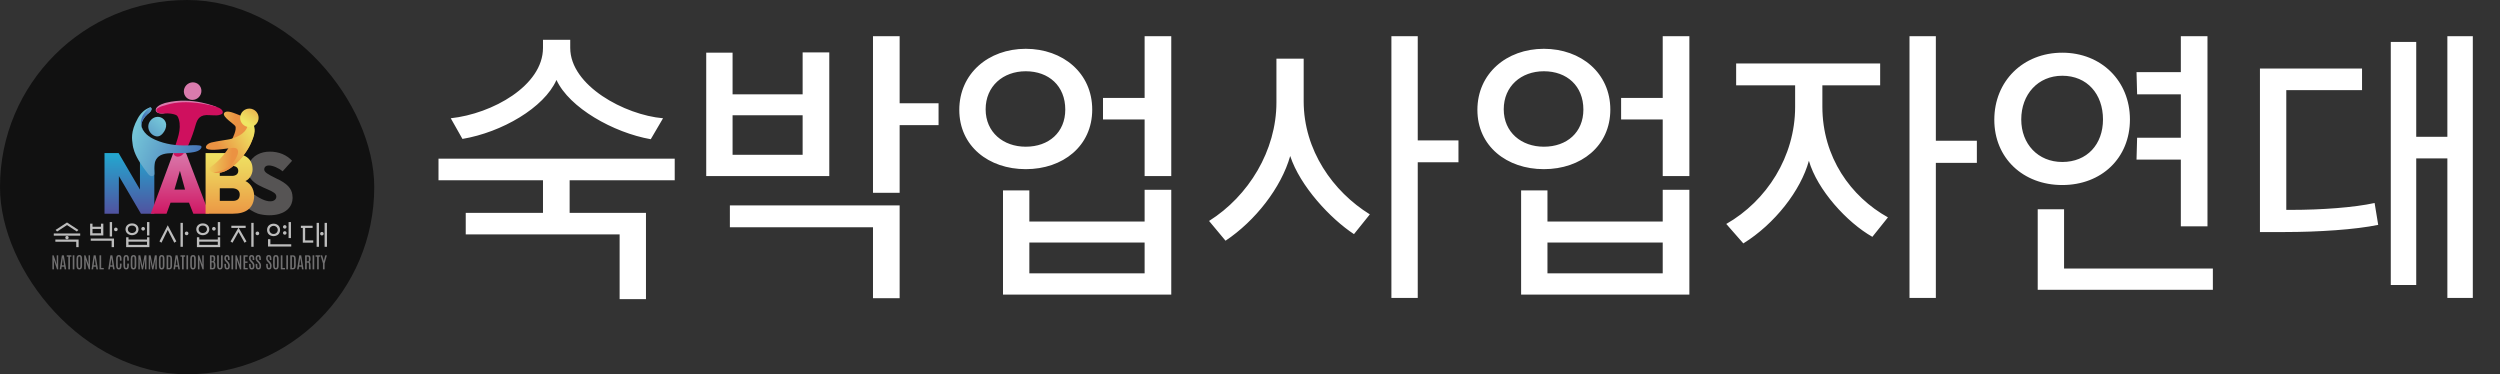 <svg width="334" height="50" viewBox="0 0 334 50" fill="none" xmlns="http://www.w3.org/2000/svg">
<rect x="0" y="0" width="334" height="50" fill="#333333" stroke="none"/>
<path d="M62.222 28.44H72.543V24.08H58.583V21.2H90.142V24.08H76.103V28.44H86.302V39.96H82.782V31.32H62.222V28.44ZM72.543 6.4V5.32H76.183V6.4C76.183 11.44 83.463 15.36 88.582 15.8L86.942 18.6C81.942 17.72 76.062 14.4 74.343 10.68C72.703 14.4 67.022 17.68 61.782 18.56L60.222 15.8C65.782 15.2 72.543 11.44 72.543 6.4ZM125.392 16.72H120.192V25.76H116.632V4.84H120.192V13.8H125.392V16.72ZM110.792 23.52H94.352V7.04H97.872V12.6H107.232V7H110.792V23.52ZM107.232 20.68V15.4H97.872V20.68H107.232ZM120.192 39.84H116.632V30.36H97.512V27.44H120.192V39.84ZM152.921 15.96H147.361V13.08H152.921V4.84H156.481V23.52H152.921V15.96ZM156.481 39.36H134.001V25.44H137.521V29.6H152.921V25.36H156.481V39.36ZM152.921 36.52V32.4H137.521V36.52H152.921ZM137.041 6.52C142.001 6.52 145.921 9.76 145.921 14.64C145.921 19.52 142.001 22.6 137.041 22.6C132.081 22.6 128.161 19.52 128.161 14.68C128.161 9.84 132.041 6.52 137.041 6.52ZM137.041 9.52C134.001 9.52 131.681 11.52 131.681 14.6C131.681 17.68 134.041 19.6 137.041 19.6C140.121 19.6 142.321 17.68 142.321 14.64C142.321 11.48 140.121 9.52 137.041 9.52ZM194.851 21.68H189.411V39.8H185.891V4.84H189.411V18.76H194.851V21.68ZM183.011 28.64L180.891 31.28C177.771 29.24 173.691 24.88 172.371 20.84C171.171 25.08 167.691 29.52 163.731 32.16L161.531 29.52C166.811 26.2 170.531 20.12 170.531 13.68V7.84H174.171V13.52C174.171 20.08 178.091 25.6 183.011 28.64ZM222.14 15.96H216.58V13.08H222.14V4.84H225.7V23.52H222.14V15.96ZM225.7 39.36H203.22V25.44H206.74V29.6H222.14V25.36H225.7V39.36ZM222.14 36.52V32.4H206.74V36.52H222.14ZM206.26 6.52C211.22 6.52 215.14 9.76 215.14 14.64C215.14 19.52 211.22 22.6 206.26 22.6C201.3 22.6 197.38 19.52 197.38 14.68C197.38 9.84 201.26 6.52 206.26 6.52ZM206.26 9.52C203.22 9.52 200.9 11.52 200.9 14.6C200.9 17.68 203.26 19.6 206.26 19.6C209.34 19.6 211.54 17.68 211.54 14.64C211.54 11.48 209.34 9.52 206.26 9.52ZM252.229 29.04L250.149 31.64C246.749 29.72 242.789 25.36 241.669 21.48C240.589 25.44 237.109 29.92 232.909 32.52L230.629 29.92C236.029 26.84 239.829 20.92 239.829 14.28V11.4H231.949V8.48H251.189V11.4H243.469V14.24C243.469 21 247.269 26.28 252.229 29.04ZM264.109 21.76H258.629V39.8H255.109V4.84H258.629V18.8H264.109V21.76ZM275.519 7.04C280.759 7.04 284.559 10.84 284.559 15.96C284.559 21.12 280.759 24.72 275.519 24.72C270.279 24.72 266.439 21.12 266.439 16C266.439 10.84 270.279 7.04 275.519 7.04ZM275.519 10.12C272.279 10.12 270.039 12.6 270.039 15.96C270.039 19.24 272.279 21.64 275.519 21.64C278.839 21.64 280.959 19.28 280.959 15.96C280.959 12.56 278.839 10.12 275.519 10.12ZM291.359 12.6H285.519L285.439 9.64H291.359V4.84H294.919V30.24H291.359V21.32H285.439L285.519 18.4H291.359V12.6ZM295.639 38.72H272.239V27.96H275.759V35.88H295.639V38.72ZM330.368 39.8H326.968V21.16H322.808V38.08H319.408V5.6H322.808V18.28H326.968V4.84H330.368V39.8ZM305.448 28.04H306.088C310.168 28.04 314.528 27.72 317.248 27.12L317.728 30.04C314.688 30.68 309.648 31 305.288 31H301.928V9.16H315.568V12.04H305.448V28.04Z" fill="white"/>
<g clip-path="url(#clip0_282_5223)">
<rect width="50" height="50" rx="25" fill="#111111"/>
<path d="M37.267 28.597C36.492 28.815 35.444 28.826 34.472 28.553C33.926 28.368 33.042 27.855 32.562 27.32L33.85 25.923C34.942 26.687 35.793 27.014 36.415 26.861C36.983 26.72 37.103 26.065 36.612 25.748C36.055 25.366 35.498 25.246 34.516 24.722C33.13 23.947 32.78 22.779 33.261 21.84C33.752 20.804 34.811 20.258 36.055 20.258C37.299 20.258 38.315 20.716 39.024 21.48L37.758 22.888C37.223 22.43 36.426 22.102 35.902 22.102C35.597 22.102 35.302 22.277 35.302 22.637C35.302 22.997 35.727 23.259 36.906 23.838C38.391 24.515 38.947 25.192 39.057 26.01C39.253 27.178 38.631 28.215 37.267 28.597Z" fill="#565454"/>
<path d="M15.882 23.52V28.554H13.961V20.453H15.849L18.698 25.323V20.453H20.619V28.554H18.829L15.882 23.52Z" fill="url(#paint0_linear_282_5223)"/>
<path d="M27.946 28.554H25.828L25.25 27.08H22.783L22.248 28.554H20.141L23.143 20.453H24.857L27.946 28.554ZM24.037 22.822L23.305 25.332H24.724L24.037 22.822Z" fill="url(#paint1_linear_282_5223)"/>
<path d="M27.466 28.554V20.453H30.72C32.761 20.453 33.634 21.217 33.733 22.374C33.831 23.051 33.471 23.891 32.783 24.186C33.623 24.568 34.038 25.529 33.94 26.456C33.798 27.799 32.892 28.552 31.124 28.552H27.466V28.554ZM29.365 22.167V23.498H31.068C31.548 23.466 31.832 23.226 31.832 22.822C31.832 22.418 31.537 22.167 31.003 22.167H29.365ZM29.365 25.148V26.84H31.046C31.81 26.851 32.029 26.469 32.029 25.988C32.029 25.541 31.745 25.148 30.959 25.148H29.365Z" fill="url(#paint2_linear_282_5223)"/>
<path d="M29.006 14.319C29.006 14.319 25.705 12.843 22.175 13.728C22.175 13.728 20.97 14.002 20.816 14.597C20.719 14.974 21.135 15.18 21.663 15.175C22.191 15.169 22.94 14.66 22.94 14.66L24.928 14.663L29.005 14.32L29.006 14.319Z" fill="url(#paint3_linear_282_5223)"/>
<path d="M33.652 18.83C33.186 20.002 32.415 21.031 31.501 21.879C31.062 22.285 30.584 22.657 30.04 22.885C29.549 23.09 28.995 23.171 28.489 23.043C28.437 23.031 28.386 23.016 28.336 23C28.12 22.926 27.881 22.713 27.978 22.493C28.015 22.409 28.096 22.353 28.169 22.299C29.01 21.698 29.748 20.936 30.335 20.067C30.388 19.988 30.44 19.909 30.489 19.826C30.726 19.441 30.923 19.029 31.018 18.587C31.024 18.561 31.702 17.261 31.425 16.838C31.231 16.543 29.696 15.619 29.931 15.132C30.163 14.652 31.162 15.065 31.524 15.202C32.224 15.465 32.454 15.566 32.888 15.817C32.905 15.827 32.92 15.836 32.939 15.846C33.255 16.018 33.722 16.381 33.844 16.725C34.103 17.457 33.883 18.25 33.65 18.828L33.652 18.83Z" fill="url(#paint4_linear_282_5223)"/>
<path d="M33.651 18.828C33.186 20 32.415 21.029 31.501 21.877C31.062 22.282 30.584 22.655 30.04 22.883C29.549 23.087 28.995 23.169 28.488 23.041C28.523 23.033 28.561 23.03 28.598 23.026C29.279 22.954 29.953 22.72 30.517 22.31C31.081 21.896 31.532 21.304 31.741 20.625C31.814 20.389 31.85 20.106 31.694 19.925C31.542 19.745 31.279 19.741 31.047 19.761C30.864 19.776 30.676 19.798 30.49 19.824C29.733 19.921 27.374 20.301 27.514 19.618C27.58 19.301 27.93 19.121 28.233 19.038C28.536 18.952 29.392 18.818 29.7 18.764C30.292 18.657 30.602 18.65 31.035 18.508C31.236 18.444 31.438 18.366 31.634 18.278C32.12 18.055 32.595 17.746 32.883 17.278C33.141 16.858 33.228 16.245 32.942 15.844C33.257 16.016 33.752 16.373 33.892 16.709C34.215 17.492 33.886 18.248 33.654 18.826L33.651 18.828Z" fill="url(#paint5_linear_282_5223)"/>
<path d="M22.311 13.989C21.884 14.12 21.432 14.202 21.064 14.457C20.99 14.508 20.916 14.569 20.89 14.661C20.856 14.784 20.924 14.927 21.025 15.007C21.126 15.088 21.252 15.119 21.373 15.137C21.833 15.204 22.292 15.115 22.751 15.175C22.982 15.205 23.496 15.286 23.66 15.471C23.776 15.602 23.84 15.774 23.891 15.943C24.29 17.302 23.645 18.71 23.245 20.009C23.192 20.182 23.139 20.371 23.195 20.552C23.258 20.754 23.451 20.895 23.645 20.926C23.839 20.957 24.031 20.896 24.199 20.803C24.863 20.436 25.703 18.233 26.124 16.733C26.375 15.838 26.731 15.277 28.004 15.384C28.292 15.408 28.614 15.407 28.902 15.415C29.19 15.423 29.683 15.294 29.743 15.112C29.906 14.61 29.126 14.343 28.912 14.277C28.217 14.062 24.934 13.184 22.309 13.991L22.311 13.989Z" fill="url(#paint6_linear_282_5223)"/>
<path d="M20.783 15.646C20.238 15.794 19.822 16.323 19.809 16.887C19.795 17.45 20.183 18 20.717 18.176C20.84 18.217 20.971 18.239 21.101 18.224C21.374 18.192 21.603 18 21.777 17.787C22.046 17.458 22.233 17.042 22.199 16.619C22.145 15.933 21.441 15.469 20.783 15.648V15.646Z" fill="url(#paint7_linear_282_5223)"/>
<path d="M26.847 19.843C26.629 20.142 26.242 20.26 25.877 20.327C24.896 20.507 23.891 20.436 22.895 20.462C22.222 20.476 21.479 20.57 21.028 21.071C20.57 21.585 20.57 22.351 20.623 23.034C20.631 23.158 20.642 23.292 20.575 23.394C20.477 23.548 20.252 23.57 20.085 23.491C19.923 23.412 19.807 23.262 19.698 23.119C19.023 22.221 18.338 21.304 17.954 20.247C17.831 19.901 17.741 19.544 17.707 19.178C17.671 18.744 17.363 17.683 18.419 15.792C18.777 15.153 19.324 14.599 20.015 14.359C20.024 14.355 20.035 14.351 20.044 14.354C20.044 14.351 20.047 14.354 20.047 14.354C20.23 14.325 20.356 14.588 20.098 14.908C19.972 15.063 19.804 15.176 19.654 15.31C19.301 15.627 18.911 16.185 18.897 16.683C18.89 16.898 18.968 17.119 19.083 17.327C19.083 17.327 19.084 17.328 19.087 17.331C19.222 17.571 19.407 17.787 19.578 17.948C19.918 18.267 20.332 18.496 20.759 18.683C22.071 19.262 23.529 19.469 24.962 19.429C25.528 19.413 26.101 19.36 26.662 19.436C26.752 19.448 26.853 19.47 26.901 19.549C26.955 19.639 26.907 19.758 26.846 19.843H26.847Z" fill="url(#paint8_linear_282_5223)"/>
<path d="M19.083 17.327C18.902 17.061 18.812 16.728 18.814 16.403C18.82 15.966 18.986 15.543 19.228 15.181C19.443 14.858 19.722 14.575 20.044 14.354C20.044 14.351 20.046 14.354 20.046 14.354C20.229 14.325 20.355 14.588 20.097 14.908C19.971 15.063 19.804 15.176 19.654 15.31C19.3 15.627 18.91 16.185 18.896 16.683C18.889 16.898 18.967 17.119 19.082 17.327H19.083Z" fill="url(#paint9_linear_282_5223)"/>
<path d="M26.82 11.695C27.067 12.287 26.782 12.981 26.183 13.246C25.584 13.511 24.897 13.246 24.65 12.654C24.404 12.062 24.689 11.367 25.288 11.103C25.887 10.838 26.573 11.103 26.82 11.695Z" fill="url(#paint10_linear_282_5223)"/>
<path d="M34.446 16.239C34.171 16.862 33.443 17.146 32.819 16.872C32.196 16.598 31.912 15.869 32.186 15.245C32.46 14.622 33.189 14.338 33.812 14.612C34.436 14.887 34.72 15.615 34.446 16.239Z" fill="url(#paint11_linear_282_5223)"/>
<path d="M7.185 31.486V31.187H10.715V31.486H7.185ZM10.503 32V33.019H10.187V32.293H7.395V31.999H10.502L10.503 32ZM8.952 29.719L10.473 30.72L10.271 30.932L8.953 30.071L7.63 30.932L7.424 30.72L8.953 29.719H8.952ZM8.723 31.741C8.723 31.679 8.744 31.626 8.788 31.582C8.828 31.547 8.881 31.525 8.95 31.525C9.012 31.525 9.069 31.547 9.109 31.582C9.152 31.626 9.174 31.679 9.174 31.741C9.174 31.812 9.152 31.864 9.109 31.899C9.069 31.943 9.012 31.96 8.95 31.96C8.881 31.96 8.828 31.943 8.788 31.899C8.744 31.864 8.723 31.812 8.723 31.741Z" fill="#BDBDBD"/>
<path d="M12.042 31.462V29.885H12.359V30.294H13.488V29.885H13.805V31.462H12.042ZM15.232 31.866V33.017H14.915V32.165H12.124V31.866H15.231H15.232ZM12.359 31.163H13.488V30.587H12.359V31.163ZM14.973 31.589H14.66V29.672H14.973V31.589ZM15.72 30.649C15.72 30.72 15.695 30.772 15.655 30.821C15.607 30.869 15.546 30.89 15.479 30.89C15.404 30.89 15.347 30.869 15.303 30.821C15.254 30.772 15.238 30.72 15.238 30.649C15.238 30.583 15.255 30.53 15.303 30.477C15.347 30.433 15.404 30.407 15.479 30.407C15.544 30.407 15.606 30.433 15.655 30.477C15.695 30.53 15.72 30.582 15.72 30.649Z" fill="#BDBDBD"/>
<path d="M16.769 30.63C16.769 30.511 16.791 30.406 16.84 30.305C16.879 30.212 16.945 30.129 17.024 30.059C17.103 29.994 17.192 29.941 17.301 29.897C17.406 29.866 17.521 29.844 17.639 29.844C17.758 29.844 17.867 29.866 17.982 29.897C18.083 29.941 18.175 29.994 18.259 30.059C18.334 30.129 18.395 30.213 18.439 30.305C18.483 30.406 18.508 30.511 18.508 30.63C18.508 30.748 18.483 30.863 18.439 30.954C18.395 31.051 18.334 31.134 18.259 31.201C18.175 31.271 18.083 31.324 17.982 31.36C17.867 31.403 17.758 31.421 17.639 31.421C17.521 31.421 17.406 31.403 17.301 31.36C17.192 31.324 17.103 31.272 17.024 31.201C16.945 31.136 16.879 31.051 16.84 30.954C16.792 30.862 16.769 30.748 16.769 30.63ZM16.852 33.016V31.698H17.169V31.997H19.644V31.698H19.96V33.016H16.853H16.852ZM17.081 30.63C17.081 30.709 17.095 30.77 17.125 30.832C17.147 30.893 17.19 30.946 17.244 30.99C17.287 31.034 17.349 31.069 17.416 31.091C17.485 31.117 17.556 31.13 17.639 31.13C17.714 31.13 17.794 31.117 17.859 31.091C17.928 31.069 17.986 31.034 18.039 30.99C18.087 30.946 18.122 30.893 18.154 30.832C18.18 30.77 18.197 30.709 18.197 30.63C18.197 30.56 18.18 30.489 18.154 30.428C18.124 30.366 18.088 30.313 18.039 30.27C17.986 30.226 17.928 30.19 17.859 30.164C17.794 30.147 17.714 30.133 17.639 30.133C17.556 30.133 17.485 30.147 17.416 30.164C17.35 30.19 17.287 30.226 17.244 30.27C17.19 30.313 17.147 30.366 17.125 30.428C17.095 30.489 17.081 30.56 17.081 30.63ZM19.644 32.717V32.291H17.169V32.717H19.644ZM19.367 30.564C19.367 30.63 19.341 30.687 19.296 30.731C19.252 30.784 19.191 30.806 19.12 30.806C19.049 30.806 18.987 30.784 18.948 30.731C18.9 30.687 18.878 30.63 18.878 30.564C18.878 30.499 18.9 30.441 18.948 30.392C18.987 30.345 19.049 30.317 19.12 30.317C19.191 30.317 19.252 30.343 19.296 30.392C19.339 30.441 19.367 30.497 19.367 30.564ZM19.959 31.461H19.642V29.672H19.959V31.461Z" fill="#BDBDBD"/>
<path d="M22.411 30.094L23.558 32.247L23.285 32.427L22.411 30.718L21.572 32.427L21.304 32.247L22.412 30.094H22.411ZM24.429 32.973H24.116V29.773H24.429V32.973ZM25.175 31.176C25.175 31.247 25.149 31.304 25.109 31.348C25.062 31.401 25 31.423 24.933 31.423C24.858 31.423 24.801 31.401 24.757 31.348C24.708 31.304 24.692 31.247 24.692 31.176C24.692 31.115 24.71 31.057 24.757 31.01C24.801 30.962 24.858 30.934 24.933 30.934C24.999 30.934 25.06 30.96 25.109 31.01C25.149 31.057 25.175 31.115 25.175 31.176Z" fill="#BDBDBD"/>
<path d="M26.223 30.63C26.223 30.511 26.245 30.406 26.294 30.305C26.333 30.212 26.399 30.129 26.478 30.059C26.557 29.994 26.646 29.941 26.755 29.897C26.86 29.866 26.975 29.844 27.093 29.844C27.212 29.844 27.321 29.866 27.436 29.897C27.537 29.941 27.63 29.994 27.713 30.059C27.788 30.129 27.849 30.213 27.893 30.305C27.937 30.406 27.962 30.511 27.962 30.63C27.962 30.748 27.937 30.863 27.893 30.954C27.849 31.051 27.788 31.134 27.713 31.201C27.63 31.271 27.537 31.324 27.436 31.36C27.321 31.403 27.212 31.421 27.093 31.421C26.975 31.421 26.86 31.403 26.755 31.36C26.646 31.324 26.557 31.272 26.478 31.201C26.399 31.136 26.333 31.051 26.294 30.954C26.246 30.862 26.223 30.748 26.223 30.63ZM26.308 33.016V31.698H26.624V31.997H29.099V31.698H29.416V33.016H26.309H26.308ZM26.535 30.63C26.535 30.709 26.549 30.77 26.579 30.832C26.601 30.893 26.645 30.946 26.698 30.99C26.741 31.034 26.803 31.069 26.87 31.091C26.939 31.117 27.01 31.13 27.093 31.13C27.168 31.13 27.248 31.117 27.313 31.091C27.383 31.069 27.44 31.034 27.493 30.99C27.541 30.946 27.576 30.893 27.608 30.832C27.634 30.77 27.651 30.709 27.651 30.63C27.651 30.56 27.634 30.489 27.608 30.428C27.578 30.366 27.542 30.313 27.493 30.27C27.44 30.226 27.383 30.19 27.313 30.164C27.248 30.147 27.168 30.133 27.093 30.133C27.01 30.133 26.939 30.147 26.87 30.164C26.804 30.19 26.741 30.226 26.698 30.27C26.645 30.313 26.601 30.366 26.579 30.428C26.549 30.489 26.535 30.56 26.535 30.63ZM29.098 32.717V32.291H26.623V32.717H29.098ZM28.821 30.564C28.821 30.63 28.795 30.687 28.75 30.731C28.706 30.784 28.645 30.806 28.574 30.806C28.503 30.806 28.441 30.784 28.402 30.731C28.354 30.687 28.332 30.63 28.332 30.564C28.332 30.499 28.354 30.441 28.402 30.392C28.441 30.345 28.503 30.317 28.574 30.317C28.645 30.317 28.706 30.343 28.75 30.392C28.793 30.441 28.821 30.497 28.821 30.564ZM29.414 31.461H29.098V29.672H29.414V31.461Z" fill="#BDBDBD"/>
<path d="M32.821 30.454H31.894L32.931 32.257L32.671 32.433L31.868 30.996L31.058 32.433L30.799 32.257L31.836 30.454H30.909V30.16H32.82V30.454H32.821ZM33.884 32.973H33.572V29.773H33.884V32.973ZM34.632 31.176C34.632 31.247 34.606 31.304 34.566 31.348C34.519 31.401 34.457 31.423 34.39 31.423C34.315 31.423 34.258 31.401 34.214 31.348C34.165 31.304 34.149 31.247 34.149 31.176C34.149 31.115 34.167 31.057 34.214 31.01C34.258 30.962 34.315 30.934 34.39 30.934C34.456 30.934 34.517 30.96 34.566 31.01C34.606 31.057 34.632 31.115 34.632 31.176Z" fill="#BDBDBD"/>
<path d="M35.68 30.718C35.68 30.586 35.702 30.471 35.75 30.366C35.789 30.265 35.855 30.178 35.934 30.107C36.013 30.038 36.1 29.984 36.211 29.941C36.316 29.905 36.431 29.883 36.549 29.883C36.668 29.883 36.777 29.905 36.892 29.941C36.993 29.984 37.086 30.038 37.169 30.107C37.244 30.178 37.305 30.265 37.349 30.366C37.393 30.471 37.419 30.586 37.419 30.718C37.419 30.851 37.393 30.96 37.349 31.061C37.305 31.166 37.244 31.259 37.169 31.324C37.086 31.399 36.993 31.451 36.892 31.486C36.777 31.53 36.668 31.548 36.549 31.548C36.431 31.548 36.316 31.53 36.211 31.486C36.1 31.451 36.013 31.398 35.934 31.324C35.855 31.259 35.789 31.166 35.75 31.061C35.702 30.96 35.68 30.845 35.68 30.718ZM35.807 32.933V31.953H36.124V32.634H38.91V32.933H35.807ZM35.993 30.718C35.993 30.793 36.006 30.863 36.036 30.924C36.058 30.994 36.102 31.047 36.155 31.096C36.199 31.149 36.26 31.189 36.327 31.215C36.397 31.246 36.468 31.259 36.551 31.259C36.626 31.259 36.705 31.245 36.77 31.215C36.84 31.189 36.897 31.149 36.95 31.096C36.998 31.049 37.034 30.995 37.065 30.924C37.091 30.863 37.109 30.792 37.109 30.718C37.109 30.645 37.091 30.578 37.065 30.507C37.035 30.441 37 30.384 36.95 30.331C36.897 30.287 36.84 30.248 36.77 30.216C36.705 30.19 36.626 30.173 36.551 30.173C36.468 30.173 36.397 30.19 36.327 30.216C36.261 30.246 36.199 30.286 36.155 30.331C36.102 30.384 36.058 30.441 36.036 30.507C36.006 30.576 35.993 30.643 35.993 30.718ZM38.278 30.309C38.278 30.38 38.256 30.437 38.213 30.476C38.169 30.525 38.112 30.547 38.041 30.547C37.975 30.547 37.918 30.525 37.878 30.476C37.829 30.436 37.807 30.379 37.807 30.309C37.807 30.248 37.829 30.19 37.878 30.147C37.918 30.103 37.975 30.077 38.041 30.077C38.11 30.077 38.167 30.103 38.213 30.147C38.256 30.19 38.278 30.248 38.278 30.309ZM38.278 31.122C38.278 31.188 38.256 31.245 38.213 31.289C38.169 31.332 38.112 31.354 38.041 31.354C37.975 31.354 37.918 31.332 37.878 31.289C37.829 31.245 37.807 31.188 37.807 31.122C37.807 31.057 37.829 31.003 37.878 30.954C37.918 30.911 37.975 30.885 38.041 30.885C38.11 30.885 38.167 30.911 38.213 30.954C38.256 31.003 38.278 31.055 38.278 31.122ZM38.872 31.803H38.555V29.672H38.872V31.803Z" fill="#BDBDBD"/>
<path d="M40.453 32.419V30.454H40.198V30.16H41.763V30.454H40.77V32.12H41.85V32.419H40.453ZM42.614 32.973H42.302V29.773H42.614V32.973ZM43.239 31.224C43.239 31.293 43.218 31.347 43.178 31.39C43.134 31.438 43.073 31.456 43.006 31.456C42.931 31.456 42.878 31.438 42.834 31.39C42.791 31.347 42.769 31.293 42.769 31.224C42.769 31.158 42.791 31.101 42.834 31.052C42.878 31.012 42.931 30.991 43.006 30.991C43.072 30.991 43.133 31.012 43.178 31.052C43.218 31.101 43.239 31.157 43.239 31.224ZM43.683 32.973H43.366V29.773H43.683V32.973Z" fill="#BDBDBD"/>
<path d="M7 35.984V34.109H7.166L7.602 35.385L7.58 34.843V34.109H7.775V35.984H7.613L7.192 34.697L7.205 35.171V35.984H7.001H7Z" fill="#717071"/>
<path d="M7.981 35.984L8.265 34.109H8.53L8.84 35.984H8.632L8.579 35.627H8.239L8.19 35.984H7.98H7.981ZM8.264 35.447H8.552L8.403 34.456H8.4L8.264 35.447Z" fill="#717071"/>
<path d="M9.125 35.984V34.292H8.918V34.109H9.538V34.292H9.345V35.984H9.125Z" fill="#717071"/>
<path d="M9.716 35.984V34.109H9.937V35.984H9.716Z" fill="#717071"/>
<path d="M10.596 35.998C10.502 35.998 10.428 35.977 10.373 35.936C10.319 35.895 10.28 35.833 10.257 35.749C10.234 35.666 10.223 35.563 10.223 35.437V34.61C10.223 34.502 10.234 34.408 10.255 34.329C10.276 34.25 10.313 34.187 10.369 34.144C10.424 34.1 10.502 34.078 10.601 34.078C10.676 34.078 10.738 34.09 10.785 34.116C10.833 34.142 10.87 34.178 10.896 34.224C10.922 34.27 10.94 34.326 10.949 34.392C10.959 34.457 10.964 34.53 10.964 34.612V35.438C10.964 35.564 10.953 35.668 10.93 35.751C10.908 35.834 10.87 35.895 10.815 35.938C10.762 35.979 10.688 35.999 10.594 35.999L10.596 35.998ZM10.596 35.808C10.637 35.808 10.667 35.797 10.688 35.774C10.71 35.751 10.724 35.713 10.732 35.658C10.74 35.603 10.744 35.531 10.744 35.44V34.598C10.744 34.486 10.735 34.403 10.717 34.348C10.699 34.294 10.661 34.268 10.601 34.268C10.541 34.268 10.497 34.295 10.476 34.348C10.454 34.401 10.443 34.485 10.443 34.597V35.438C10.443 35.531 10.447 35.603 10.455 35.657C10.463 35.71 10.478 35.748 10.5 35.771C10.522 35.794 10.555 35.806 10.596 35.806V35.808Z" fill="#717071"/>
<path d="M11.249 35.984V34.109H11.416L11.851 35.385L11.829 34.843V34.109H12.024V35.984H11.862L11.442 34.697L11.454 35.171V35.984H11.251H11.249Z" fill="#717071"/>
<path d="M12.23 35.984L12.514 34.109H12.778L13.088 35.984H12.881L12.828 35.627H12.488L12.439 35.984H12.229H12.23ZM12.512 35.447H12.8L12.652 34.456H12.649L12.512 35.447Z" fill="#717071"/>
<path d="M13.295 35.984V34.109H13.516V35.801H13.863V35.984H13.297H13.295Z" fill="#717071"/>
<path d="M14.462 35.984L14.746 34.109H15.011L15.32 35.984H15.113L15.06 35.627H14.72L14.671 35.984H14.461H14.462ZM14.746 35.447H15.034L14.885 34.456H14.883L14.746 35.447Z" fill="#717071"/>
<path d="M15.876 35.995C15.785 35.995 15.712 35.973 15.659 35.928C15.606 35.883 15.566 35.819 15.543 35.733C15.52 35.647 15.508 35.544 15.508 35.419V34.639C15.508 34.557 15.513 34.481 15.524 34.412C15.535 34.344 15.554 34.284 15.581 34.235C15.609 34.184 15.647 34.146 15.696 34.119C15.745 34.092 15.808 34.078 15.884 34.078C15.961 34.078 16.017 34.092 16.063 34.118C16.109 34.144 16.145 34.181 16.171 34.228C16.197 34.276 16.215 34.333 16.224 34.399C16.234 34.464 16.238 34.537 16.238 34.617V34.825H16.022V34.616C16.022 34.5 16.014 34.412 15.998 34.354C15.981 34.296 15.943 34.266 15.886 34.266C15.824 34.266 15.782 34.296 15.761 34.355C15.741 34.414 15.73 34.501 15.73 34.613V35.425C15.73 35.516 15.734 35.59 15.742 35.646C15.751 35.702 15.766 35.743 15.786 35.769C15.808 35.794 15.839 35.807 15.879 35.807C15.938 35.807 15.977 35.777 15.995 35.717C16.014 35.657 16.022 35.559 16.022 35.423V35.216H16.24V35.422C16.24 35.548 16.23 35.653 16.208 35.737C16.186 35.822 16.149 35.887 16.096 35.93C16.043 35.973 15.97 35.995 15.876 35.995Z" fill="#717071"/>
<path d="M16.854 35.995C16.763 35.995 16.69 35.973 16.637 35.928C16.584 35.883 16.544 35.819 16.521 35.733C16.498 35.647 16.486 35.544 16.486 35.419V34.639C16.486 34.557 16.491 34.481 16.502 34.412C16.513 34.344 16.532 34.284 16.559 34.235C16.587 34.184 16.625 34.146 16.674 34.119C16.723 34.092 16.786 34.078 16.862 34.078C16.939 34.078 16.994 34.092 17.041 34.118C17.087 34.144 17.123 34.181 17.149 34.228C17.175 34.276 17.192 34.333 17.202 34.399C17.212 34.464 17.216 34.537 17.216 34.617V34.825H17V34.616C17 34.5 16.992 34.412 16.975 34.354C16.959 34.296 16.921 34.266 16.863 34.266C16.802 34.266 16.76 34.296 16.739 34.355C16.719 34.414 16.708 34.501 16.708 34.613V35.425C16.708 35.516 16.712 35.59 16.72 35.646C16.729 35.702 16.744 35.743 16.764 35.769C16.786 35.794 16.817 35.807 16.857 35.807C16.915 35.807 16.955 35.777 16.973 35.717C16.992 35.657 17 35.559 17 35.423V35.216H17.218V35.422C17.218 35.548 17.207 35.653 17.186 35.737C17.164 35.822 17.127 35.887 17.074 35.93C17.02 35.973 16.948 35.995 16.854 35.995Z" fill="#717071"/>
<path d="M17.837 35.998C17.743 35.998 17.669 35.977 17.614 35.936C17.56 35.895 17.521 35.833 17.498 35.749C17.475 35.666 17.464 35.563 17.464 35.437V34.61C17.464 34.502 17.475 34.408 17.496 34.329C17.517 34.25 17.554 34.187 17.61 34.144C17.665 34.1 17.743 34.078 17.842 34.078C17.917 34.078 17.979 34.09 18.026 34.116C18.074 34.142 18.111 34.178 18.137 34.224C18.163 34.27 18.18 34.326 18.19 34.392C18.2 34.457 18.205 34.53 18.205 34.612V35.438C18.205 35.564 18.194 35.668 18.171 35.751C18.149 35.834 18.111 35.895 18.056 35.938C18.003 35.979 17.93 35.999 17.835 35.999L17.837 35.998ZM17.837 35.808C17.878 35.808 17.908 35.797 17.93 35.774C17.951 35.751 17.965 35.713 17.973 35.658C17.981 35.603 17.985 35.531 17.985 35.44V34.598C17.985 34.486 17.976 34.403 17.958 34.348C17.94 34.294 17.902 34.268 17.842 34.268C17.782 34.268 17.738 34.295 17.717 34.348C17.695 34.401 17.684 34.485 17.684 34.597V35.438C17.684 35.531 17.688 35.603 17.696 35.657C17.704 35.71 17.719 35.748 17.741 35.771C17.763 35.794 17.796 35.806 17.837 35.806V35.808Z" fill="#717071"/>
<path d="M18.489 35.984V34.109H18.743L19.032 35.608L19.308 34.109H19.563V35.984H19.375V35.275L19.392 34.573L19.11 35.984H18.952L18.658 34.573L18.676 35.275V35.984H18.489Z" fill="#717071"/>
<path d="M19.87 35.984V34.109H20.124L20.413 35.608L20.689 34.109H20.944V35.984H20.756V35.275L20.773 34.573L20.491 35.984H20.332L20.039 34.573L20.057 35.275V35.984H19.87Z" fill="#717071"/>
<path d="M21.602 35.998C21.508 35.998 21.434 35.977 21.38 35.936C21.325 35.895 21.287 35.833 21.264 35.749C21.241 35.666 21.23 35.563 21.23 35.437V34.61C21.23 34.502 21.241 34.408 21.261 34.329C21.283 34.25 21.32 34.187 21.376 34.144C21.43 34.1 21.508 34.078 21.608 34.078C21.683 34.078 21.744 34.09 21.792 34.116C21.84 34.142 21.876 34.178 21.902 34.224C21.928 34.27 21.946 34.326 21.956 34.392C21.965 34.457 21.971 34.53 21.971 34.612V35.438C21.971 35.564 21.96 35.668 21.936 35.751C21.915 35.834 21.876 35.895 21.822 35.938C21.769 35.979 21.695 35.999 21.601 35.999L21.602 35.998ZM21.602 35.808C21.643 35.808 21.673 35.797 21.695 35.774C21.717 35.751 21.73 35.713 21.738 35.658C21.747 35.603 21.751 35.531 21.751 35.44V34.598C21.751 34.486 21.741 34.403 21.724 34.348C21.706 34.294 21.668 34.268 21.608 34.268C21.547 34.268 21.504 34.295 21.482 34.348C21.46 34.401 21.449 34.485 21.449 34.597V35.438C21.449 35.531 21.453 35.603 21.462 35.657C21.47 35.71 21.485 35.748 21.507 35.771C21.528 35.794 21.561 35.806 21.602 35.806V35.808Z" fill="#717071"/>
<path d="M22.257 35.984V34.109H22.609C22.707 34.109 22.783 34.13 22.838 34.171C22.892 34.212 22.931 34.27 22.953 34.345C22.974 34.422 22.985 34.512 22.985 34.618V35.441C22.985 35.568 22.974 35.67 22.948 35.751C22.924 35.831 22.883 35.89 22.826 35.927C22.77 35.965 22.695 35.983 22.6 35.983H22.255L22.257 35.984ZM22.475 35.805H22.588C22.628 35.805 22.66 35.797 22.688 35.779C22.714 35.762 22.734 35.729 22.746 35.682C22.76 35.635 22.767 35.567 22.767 35.475V34.613C22.767 34.495 22.753 34.411 22.726 34.36C22.699 34.31 22.652 34.284 22.59 34.284H22.476V35.807L22.475 35.805Z" fill="#717071"/>
<path d="M23.173 35.984L23.457 34.109H23.721L24.031 35.984H23.824L23.77 35.627H23.431L23.382 35.984H23.172H23.173ZM23.457 35.447H23.745L23.596 34.456H23.593L23.457 35.447Z" fill="#717071"/>
<path d="M24.317 35.984V34.292H24.111V34.109H24.73V34.292H24.538V35.984H24.318H24.317Z" fill="#717071"/>
<path d="M24.908 35.984V34.109H25.129V35.984H24.908Z" fill="#717071"/>
<path d="M25.787 35.998C25.693 35.998 25.619 35.977 25.565 35.936C25.51 35.895 25.472 35.833 25.449 35.749C25.426 35.666 25.415 35.563 25.415 35.437V34.61C25.415 34.502 25.426 34.408 25.446 34.329C25.468 34.25 25.505 34.187 25.561 34.144C25.615 34.1 25.693 34.078 25.793 34.078C25.868 34.078 25.929 34.09 25.977 34.116C26.025 34.142 26.061 34.178 26.087 34.224C26.113 34.27 26.131 34.326 26.14 34.392C26.15 34.457 26.155 34.53 26.155 34.612V35.438C26.155 35.564 26.145 35.668 26.121 35.751C26.1 35.834 26.061 35.895 26.007 35.938C25.954 35.979 25.88 35.999 25.786 35.999L25.787 35.998ZM25.787 35.808C25.828 35.808 25.858 35.797 25.88 35.774C25.902 35.751 25.915 35.713 25.924 35.658C25.932 35.603 25.936 35.531 25.936 35.44V34.598C25.936 34.486 25.926 34.403 25.909 34.348C25.891 34.294 25.853 34.268 25.793 34.268C25.733 34.268 25.689 34.295 25.667 34.348C25.645 34.401 25.634 34.485 25.634 34.597V35.438C25.634 35.531 25.638 35.603 25.647 35.657C25.655 35.71 25.67 35.748 25.692 35.771C25.713 35.794 25.746 35.806 25.787 35.806V35.808Z" fill="#717071"/>
<path d="M26.442 35.984V34.109H26.608L27.043 35.385L27.021 34.843V34.109H27.216V35.984H27.054L26.634 34.697L26.646 35.171V35.984H26.443H26.442Z" fill="#717071"/>
<path d="M28.047 35.984V34.109H28.386C28.481 34.109 28.556 34.123 28.608 34.152C28.661 34.18 28.698 34.225 28.718 34.287C28.74 34.348 28.751 34.43 28.751 34.531V34.572C28.751 34.676 28.742 34.762 28.723 34.827C28.703 34.892 28.665 34.94 28.611 34.969C28.656 34.987 28.69 35.018 28.716 35.062C28.74 35.105 28.758 35.159 28.769 35.22C28.78 35.281 28.784 35.348 28.784 35.419V35.459C28.783 35.582 28.77 35.681 28.747 35.758C28.724 35.835 28.686 35.893 28.633 35.928C28.579 35.965 28.507 35.983 28.414 35.983H28.047V35.984ZM28.268 34.892H28.392C28.422 34.892 28.447 34.89 28.465 34.882C28.484 34.875 28.497 34.861 28.508 34.841C28.519 34.82 28.526 34.79 28.529 34.749C28.532 34.708 28.534 34.655 28.534 34.587V34.535C28.534 34.464 28.529 34.411 28.518 34.377C28.507 34.341 28.491 34.319 28.468 34.307C28.444 34.296 28.414 34.291 28.376 34.291H28.267V34.894L28.268 34.892ZM28.268 35.805H28.403C28.446 35.805 28.477 35.794 28.5 35.774C28.523 35.754 28.538 35.717 28.548 35.666C28.558 35.614 28.562 35.543 28.562 35.452V35.386C28.562 35.27 28.552 35.187 28.534 35.137C28.517 35.086 28.476 35.06 28.416 35.06H28.268V35.805Z" fill="#717071"/>
<path d="M29.381 35.999C29.288 35.999 29.216 35.982 29.161 35.945C29.107 35.908 29.069 35.852 29.045 35.778C29.022 35.703 29.01 35.609 29.01 35.496V34.103H29.231V35.49C29.231 35.557 29.234 35.616 29.238 35.664C29.243 35.712 29.256 35.748 29.277 35.774C29.299 35.8 29.333 35.812 29.381 35.812C29.429 35.812 29.464 35.8 29.486 35.774C29.506 35.748 29.519 35.712 29.524 35.664C29.528 35.616 29.531 35.559 29.531 35.49V34.102H29.751V35.495C29.751 35.608 29.74 35.702 29.717 35.777C29.694 35.852 29.655 35.907 29.602 35.944C29.549 35.98 29.475 35.998 29.382 35.998L29.381 35.999Z" fill="#717071"/>
<path d="M30.344 35.996C30.267 35.996 30.206 35.983 30.158 35.956C30.11 35.928 30.073 35.89 30.049 35.84C30.024 35.789 30.005 35.729 29.996 35.661C29.986 35.593 29.981 35.516 29.981 35.433V35.25H30.195V35.441C30.195 35.572 30.204 35.666 30.224 35.722C30.243 35.778 30.284 35.807 30.345 35.807C30.389 35.807 30.42 35.796 30.441 35.777C30.461 35.756 30.473 35.724 30.48 35.68C30.486 35.635 30.488 35.576 30.488 35.504C30.488 35.421 30.473 35.348 30.445 35.287C30.415 35.227 30.372 35.168 30.318 35.114L30.195 34.991C30.16 34.954 30.124 34.914 30.09 34.872C30.056 34.83 30.027 34.781 30.005 34.726C29.983 34.672 29.971 34.609 29.971 34.539C29.971 34.445 29.981 34.363 30.001 34.294C30.022 34.225 30.057 34.172 30.11 34.134C30.164 34.096 30.237 34.078 30.334 34.078C30.41 34.078 30.471 34.092 30.517 34.118C30.562 34.144 30.598 34.182 30.621 34.23C30.644 34.279 30.659 34.336 30.667 34.403C30.674 34.47 30.678 34.543 30.678 34.624V34.734H30.466V34.609C30.466 34.532 30.464 34.47 30.457 34.419C30.451 34.369 30.439 34.331 30.42 34.305C30.402 34.279 30.374 34.266 30.334 34.266C30.299 34.266 30.27 34.275 30.247 34.292C30.225 34.31 30.209 34.336 30.198 34.373C30.188 34.41 30.183 34.456 30.183 34.512C30.183 34.562 30.188 34.603 30.2 34.635C30.213 34.667 30.23 34.698 30.255 34.725C30.279 34.752 30.31 34.785 30.345 34.823L30.473 34.958C30.54 35.029 30.596 35.107 30.638 35.194C30.682 35.282 30.703 35.383 30.703 35.497C30.703 35.601 30.693 35.69 30.672 35.764C30.652 35.84 30.617 35.897 30.565 35.936C30.513 35.976 30.439 35.996 30.342 35.996H30.344Z" fill="#717071"/>
<path d="M30.923 35.984V34.109H31.144V35.984H30.923Z" fill="#717071"/>
<path d="M31.45 35.984V34.109H31.616L32.051 35.385L32.03 34.843V34.109H32.225V35.984H32.062L31.642 34.697L31.654 35.171V35.984H31.451H31.45Z" fill="#717071"/>
<path d="M32.529 35.984V34.109H33.09V34.292H32.75V34.934H33.072V35.116H32.75V35.8H33.094V35.983H32.529V35.984Z" fill="#717071"/>
<path d="M33.637 35.996C33.561 35.996 33.5 35.983 33.452 35.956C33.404 35.928 33.367 35.89 33.343 35.84C33.318 35.789 33.299 35.729 33.289 35.661C33.28 35.593 33.275 35.516 33.275 35.433V35.25H33.489V35.441C33.489 35.572 33.498 35.666 33.517 35.722C33.536 35.778 33.577 35.807 33.639 35.807C33.682 35.807 33.714 35.796 33.734 35.777C33.755 35.756 33.767 35.724 33.774 35.68C33.779 35.635 33.782 35.576 33.782 35.504C33.782 35.421 33.767 35.348 33.738 35.287C33.708 35.227 33.666 35.168 33.611 35.114L33.489 34.991C33.453 34.954 33.418 34.914 33.384 34.872C33.349 34.83 33.321 34.781 33.299 34.726C33.277 34.672 33.265 34.609 33.265 34.539C33.265 34.445 33.275 34.363 33.295 34.294C33.315 34.225 33.351 34.172 33.404 34.134C33.457 34.096 33.531 34.078 33.628 34.078C33.704 34.078 33.764 34.092 33.811 34.118C33.856 34.144 33.891 34.182 33.914 34.23C33.938 34.279 33.953 34.336 33.961 34.403C33.968 34.47 33.972 34.543 33.972 34.624V34.734H33.76V34.609C33.76 34.532 33.758 34.47 33.751 34.419C33.745 34.369 33.733 34.331 33.714 34.305C33.696 34.279 33.666 34.266 33.628 34.266C33.592 34.266 33.564 34.275 33.541 34.292C33.519 34.31 33.502 34.336 33.491 34.373C33.482 34.41 33.476 34.456 33.476 34.512C33.476 34.562 33.482 34.603 33.494 34.635C33.507 34.667 33.524 34.698 33.549 34.725C33.573 34.752 33.603 34.785 33.639 34.823L33.767 34.958C33.834 35.029 33.89 35.107 33.932 35.194C33.976 35.282 33.996 35.383 33.996 35.497C33.996 35.601 33.987 35.69 33.966 35.764C33.946 35.84 33.91 35.897 33.858 35.936C33.807 35.976 33.733 35.996 33.636 35.996H33.637Z" fill="#717071"/>
<path d="M34.519 35.996C34.443 35.996 34.381 35.983 34.334 35.956C34.286 35.928 34.249 35.89 34.224 35.84C34.2 35.789 34.181 35.729 34.171 35.661C34.162 35.593 34.156 35.516 34.156 35.433V35.25H34.37V35.441C34.37 35.572 34.38 35.666 34.399 35.722C34.418 35.778 34.459 35.807 34.52 35.807C34.564 35.807 34.595 35.796 34.616 35.777C34.636 35.756 34.649 35.724 34.656 35.68C34.661 35.635 34.664 35.576 34.664 35.504C34.664 35.421 34.649 35.348 34.62 35.287C34.59 35.227 34.548 35.168 34.493 35.114L34.37 34.991C34.335 34.954 34.299 34.914 34.265 34.872C34.231 34.83 34.203 34.781 34.181 34.726C34.159 34.672 34.147 34.609 34.147 34.539C34.147 34.445 34.156 34.363 34.177 34.294C34.197 34.225 34.233 34.172 34.286 34.134C34.339 34.096 34.413 34.078 34.51 34.078C34.586 34.078 34.646 34.092 34.692 34.118C34.737 34.144 34.773 34.182 34.796 34.23C34.819 34.279 34.834 34.336 34.842 34.403C34.849 34.47 34.853 34.543 34.853 34.624V34.734H34.642V34.609C34.642 34.532 34.639 34.47 34.632 34.419C34.627 34.369 34.614 34.331 34.595 34.305C34.578 34.279 34.549 34.266 34.51 34.266C34.474 34.266 34.445 34.275 34.422 34.292C34.4 34.31 34.384 34.336 34.373 34.373C34.364 34.41 34.358 34.456 34.358 34.512C34.358 34.562 34.364 34.603 34.376 34.635C34.388 34.667 34.406 34.698 34.43 34.725C34.455 34.752 34.485 34.785 34.52 34.823L34.649 34.958C34.715 35.029 34.771 35.107 34.814 35.194C34.857 35.282 34.878 35.383 34.878 35.497C34.878 35.601 34.868 35.69 34.848 35.764C34.827 35.84 34.792 35.897 34.74 35.936C34.688 35.976 34.614 35.996 34.518 35.996H34.519Z" fill="#717071"/>
<path d="M35.926 35.996C35.85 35.996 35.788 35.983 35.741 35.956C35.693 35.928 35.656 35.89 35.632 35.84C35.607 35.789 35.588 35.729 35.578 35.661C35.569 35.593 35.563 35.516 35.563 35.433V35.25H35.778V35.441C35.778 35.572 35.787 35.666 35.806 35.722C35.825 35.778 35.866 35.807 35.928 35.807C35.971 35.807 36.003 35.796 36.023 35.777C36.044 35.756 36.056 35.724 36.063 35.68C36.068 35.635 36.071 35.576 36.071 35.504C36.071 35.421 36.056 35.348 36.027 35.287C35.997 35.227 35.955 35.168 35.9 35.114L35.778 34.991C35.742 34.954 35.707 34.914 35.672 34.872C35.638 34.83 35.61 34.781 35.588 34.726C35.566 34.672 35.554 34.609 35.554 34.539C35.554 34.445 35.563 34.363 35.584 34.294C35.604 34.225 35.64 34.172 35.693 34.134C35.746 34.096 35.82 34.078 35.917 34.078C35.993 34.078 36.053 34.092 36.099 34.118C36.145 34.144 36.18 34.182 36.203 34.23C36.226 34.279 36.241 34.336 36.25 34.403C36.256 34.47 36.261 34.543 36.261 34.624V34.734H36.049V34.609C36.049 34.532 36.046 34.47 36.039 34.419C36.034 34.369 36.022 34.331 36.003 34.305C35.985 34.279 35.955 34.266 35.917 34.266C35.881 34.266 35.853 34.275 35.829 34.292C35.808 34.31 35.791 34.336 35.78 34.373C35.771 34.41 35.765 34.456 35.765 34.512C35.765 34.562 35.771 34.603 35.783 34.635C35.795 34.667 35.813 34.698 35.838 34.725C35.862 34.752 35.892 34.785 35.928 34.823L36.056 34.958C36.123 35.029 36.179 35.107 36.221 35.194C36.265 35.282 36.285 35.383 36.285 35.497C36.285 35.601 36.276 35.69 36.255 35.764C36.235 35.84 36.199 35.897 36.147 35.936C36.095 35.976 36.022 35.996 35.925 35.996H35.926Z" fill="#717071"/>
<path d="M36.858 35.998C36.764 35.998 36.69 35.977 36.636 35.936C36.581 35.895 36.543 35.833 36.52 35.749C36.496 35.666 36.486 35.563 36.486 35.437V34.61C36.486 34.502 36.496 34.408 36.517 34.329C36.539 34.25 36.575 34.187 36.632 34.144C36.686 34.1 36.764 34.078 36.863 34.078C36.938 34.078 37 34.09 37.048 34.116C37.095 34.142 37.132 34.178 37.158 34.224C37.184 34.27 37.202 34.326 37.211 34.392C37.221 34.457 37.226 34.53 37.226 34.612V35.438C37.226 35.564 37.215 35.668 37.192 35.751C37.17 35.834 37.132 35.895 37.078 35.938C37.024 35.979 36.951 35.999 36.857 35.999L36.858 35.998ZM36.858 35.808C36.899 35.808 36.929 35.797 36.951 35.774C36.973 35.751 36.986 35.713 36.994 35.658C37.003 35.603 37.007 35.531 37.007 35.44V34.598C37.007 34.486 36.997 34.403 36.979 34.348C36.962 34.294 36.923 34.268 36.863 34.268C36.803 34.268 36.76 34.295 36.738 34.348C36.716 34.401 36.705 34.485 36.705 34.597V35.438C36.705 35.531 36.709 35.603 36.717 35.657C36.726 35.71 36.741 35.748 36.762 35.771C36.784 35.794 36.817 35.806 36.858 35.806V35.808Z" fill="#717071"/>
<path d="M37.512 35.984V34.109H37.733V35.801H38.079V35.984H37.513H37.512Z" fill="#717071"/>
<path d="M38.252 35.984V34.109H38.473V35.984H38.252Z" fill="#717071"/>
<path d="M38.779 35.984V34.109H39.131C39.229 34.109 39.306 34.13 39.36 34.171C39.415 34.212 39.453 34.27 39.475 34.345C39.497 34.422 39.508 34.512 39.508 34.618V35.441C39.508 35.568 39.497 35.67 39.471 35.751C39.446 35.831 39.405 35.89 39.348 35.927C39.292 35.965 39.217 35.983 39.123 35.983H38.778L38.779 35.984ZM38.999 35.805H39.112C39.151 35.805 39.184 35.797 39.211 35.779C39.237 35.762 39.258 35.729 39.27 35.682C39.284 35.635 39.289 35.567 39.289 35.475V34.613C39.289 34.495 39.276 34.411 39.248 34.36C39.221 34.31 39.175 34.284 39.112 34.284H38.999V35.807V35.805Z" fill="#717071"/>
<path d="M39.695 35.984L39.979 34.109H40.244L40.553 35.984H40.346L40.293 35.627H39.953L39.904 35.984H39.694H39.695ZM39.979 35.447H40.267L40.118 34.456H40.115L39.979 35.447Z" fill="#717071"/>
<path d="M40.761 35.984V34.109H41.154C41.254 34.109 41.328 34.127 41.375 34.163C41.423 34.198 41.454 34.251 41.468 34.321C41.483 34.392 41.49 34.48 41.49 34.587C41.49 34.703 41.478 34.794 41.454 34.862C41.431 34.931 41.386 34.974 41.318 34.995C41.352 35 41.381 35.015 41.403 35.038C41.424 35.062 41.442 35.099 41.456 35.148C41.468 35.198 41.478 35.264 41.483 35.347C41.489 35.43 41.491 35.535 41.491 35.662V35.714C41.491 35.737 41.491 35.762 41.491 35.789C41.491 35.816 41.493 35.842 41.494 35.87C41.494 35.895 41.497 35.919 41.498 35.939C41.501 35.959 41.504 35.974 41.506 35.983H41.287C41.287 35.983 41.281 35.962 41.278 35.94C41.276 35.919 41.274 35.889 41.273 35.853C41.272 35.816 41.27 35.774 41.27 35.724C41.27 35.673 41.27 35.617 41.27 35.556V35.352C41.27 35.281 41.267 35.227 41.261 35.19C41.255 35.153 41.24 35.127 41.218 35.112C41.197 35.097 41.16 35.089 41.111 35.086L40.98 35.078V35.984H40.758H40.761ZM40.981 34.916H41.121C41.162 34.916 41.192 34.908 41.214 34.891C41.236 34.875 41.251 34.843 41.258 34.796C41.266 34.748 41.27 34.676 41.27 34.58V34.568C41.27 34.489 41.266 34.429 41.259 34.388C41.252 34.347 41.237 34.319 41.216 34.304C41.194 34.291 41.162 34.283 41.119 34.283H40.981V34.916Z" fill="#717071"/>
<path d="M41.762 35.984V34.109H41.983V35.984H41.762Z" fill="#717071"/>
<path d="M42.367 35.984V34.292H42.16V34.109H42.779V34.292H42.587V35.984H42.367Z" fill="#717071"/>
<path d="M43.147 35.984V35.197L42.821 34.109H43.039L43.256 34.871H43.261L43.449 34.109H43.67L43.367 35.197V35.984H43.146H43.147Z" fill="#717071"/>
</g>
<defs>
<linearGradient id="paint0_linear_282_5223" x1="17.29" y1="19.995" x2="17.29" y2="29.146" gradientUnits="userSpaceOnUse">
<stop stop-color="#20ADD3"/>
<stop offset="1" stop-color="#544C9C"/>
</linearGradient>
<linearGradient id="paint1_linear_282_5223" x1="24.042" y1="19.995" x2="24.042" y2="29.146" gradientUnits="userSpaceOnUse">
<stop stop-color="#DA7BAD"/>
<stop offset="0.26" stop-color="#D7639B"/>
<stop offset="0.82" stop-color="#D1256E"/>
<stop offset="1" stop-color="#CF105E"/>
</linearGradient>
<linearGradient id="paint2_linear_282_5223" x1="30.709" y1="19.995" x2="30.709" y2="29.146" gradientUnits="userSpaceOnUse">
<stop stop-color="#EFE664"/>
<stop offset="0.33" stop-color="#EDCE5A"/>
<stop offset="1" stop-color="#EB9242"/>
</linearGradient>
<linearGradient id="paint3_linear_282_5223" x1="5.786" y1="6.467" x2="1.44" y2="7.042" gradientUnits="userSpaceOnUse">
<stop stop-color="#DA7BAD"/>
<stop offset="0.26" stop-color="#D7639B"/>
<stop offset="0.82" stop-color="#D1256E"/>
<stop offset="1" stop-color="#CF105E"/>
</linearGradient>
<linearGradient id="paint4_linear_282_5223" x1="26.672" y1="18.734" x2="31.134" y2="19.107" gradientUnits="userSpaceOnUse">
<stop stop-color="#EFE664"/>
<stop offset="0.33" stop-color="#EDCE5A"/>
<stop offset="1" stop-color="#EB9242"/>
</linearGradient>
<linearGradient id="paint5_linear_282_5223" x1="34.352" y1="17.616" x2="29.682" y2="20.478" gradientUnits="userSpaceOnUse">
<stop stop-color="#EFE664"/>
<stop offset="0.33" stop-color="#EDCE5A"/>
<stop offset="1" stop-color="#EB9242"/>
</linearGradient>
<linearGradient id="paint6_linear_282_5223" x1="-1.053" y1="7.656" x2="7.134" y2="10.718" gradientUnits="userSpaceOnUse">
<stop stop-color="#DA7BAD"/>
<stop offset="0.26" stop-color="#D7639B"/>
<stop offset="0.82" stop-color="#D1256E"/>
<stop offset="1" stop-color="#CF105E"/>
</linearGradient>
<linearGradient id="paint7_linear_282_5223" x1="21.793" y1="15.96" x2="18.089" y2="20.229" gradientUnits="userSpaceOnUse">
<stop stop-color="#76C8D9"/>
<stop offset="0.48" stop-color="#60A2CA"/>
<stop offset="1" stop-color="#4676BA"/>
</linearGradient>
<linearGradient id="paint8_linear_282_5223" x1="17.492" y1="17.795" x2="26.093" y2="21.574" gradientUnits="userSpaceOnUse">
<stop stop-color="#76C8D9"/>
<stop offset="0.48" stop-color="#60A2CA"/>
<stop offset="1" stop-color="#4676BA"/>
</linearGradient>
<linearGradient id="paint9_linear_282_5223" x1="21.378" y1="14.326" x2="19.542" y2="15.851" gradientUnits="userSpaceOnUse">
<stop stop-color="#76C8D9"/>
<stop offset="0.48" stop-color="#60A2CA"/>
<stop offset="1" stop-color="#4676BA"/>
</linearGradient>
<linearGradient id="paint10_linear_282_5223" x1="33.9" y1="7.157" x2="36.074" y2="6.196" gradientUnits="userSpaceOnUse">
<stop stop-color="#DA7BAD"/>
<stop offset="0.26" stop-color="#D7639B"/>
<stop offset="0.82" stop-color="#D1256E"/>
<stop offset="1" stop-color="#CF105E"/>
</linearGradient>
<linearGradient id="paint11_linear_282_5223" x1="32.903" y1="16.35" x2="34.804" y2="13.53" gradientUnits="userSpaceOnUse">
<stop stop-color="#EFE664"/>
<stop offset="0.33" stop-color="#EDCE5A"/>
<stop offset="1" stop-color="#EB9242"/>
</linearGradient>
<clipPath id="clip0_282_5223">
<rect width="50" height="50" fill="white"/>
</clipPath>
</defs>
</svg>
